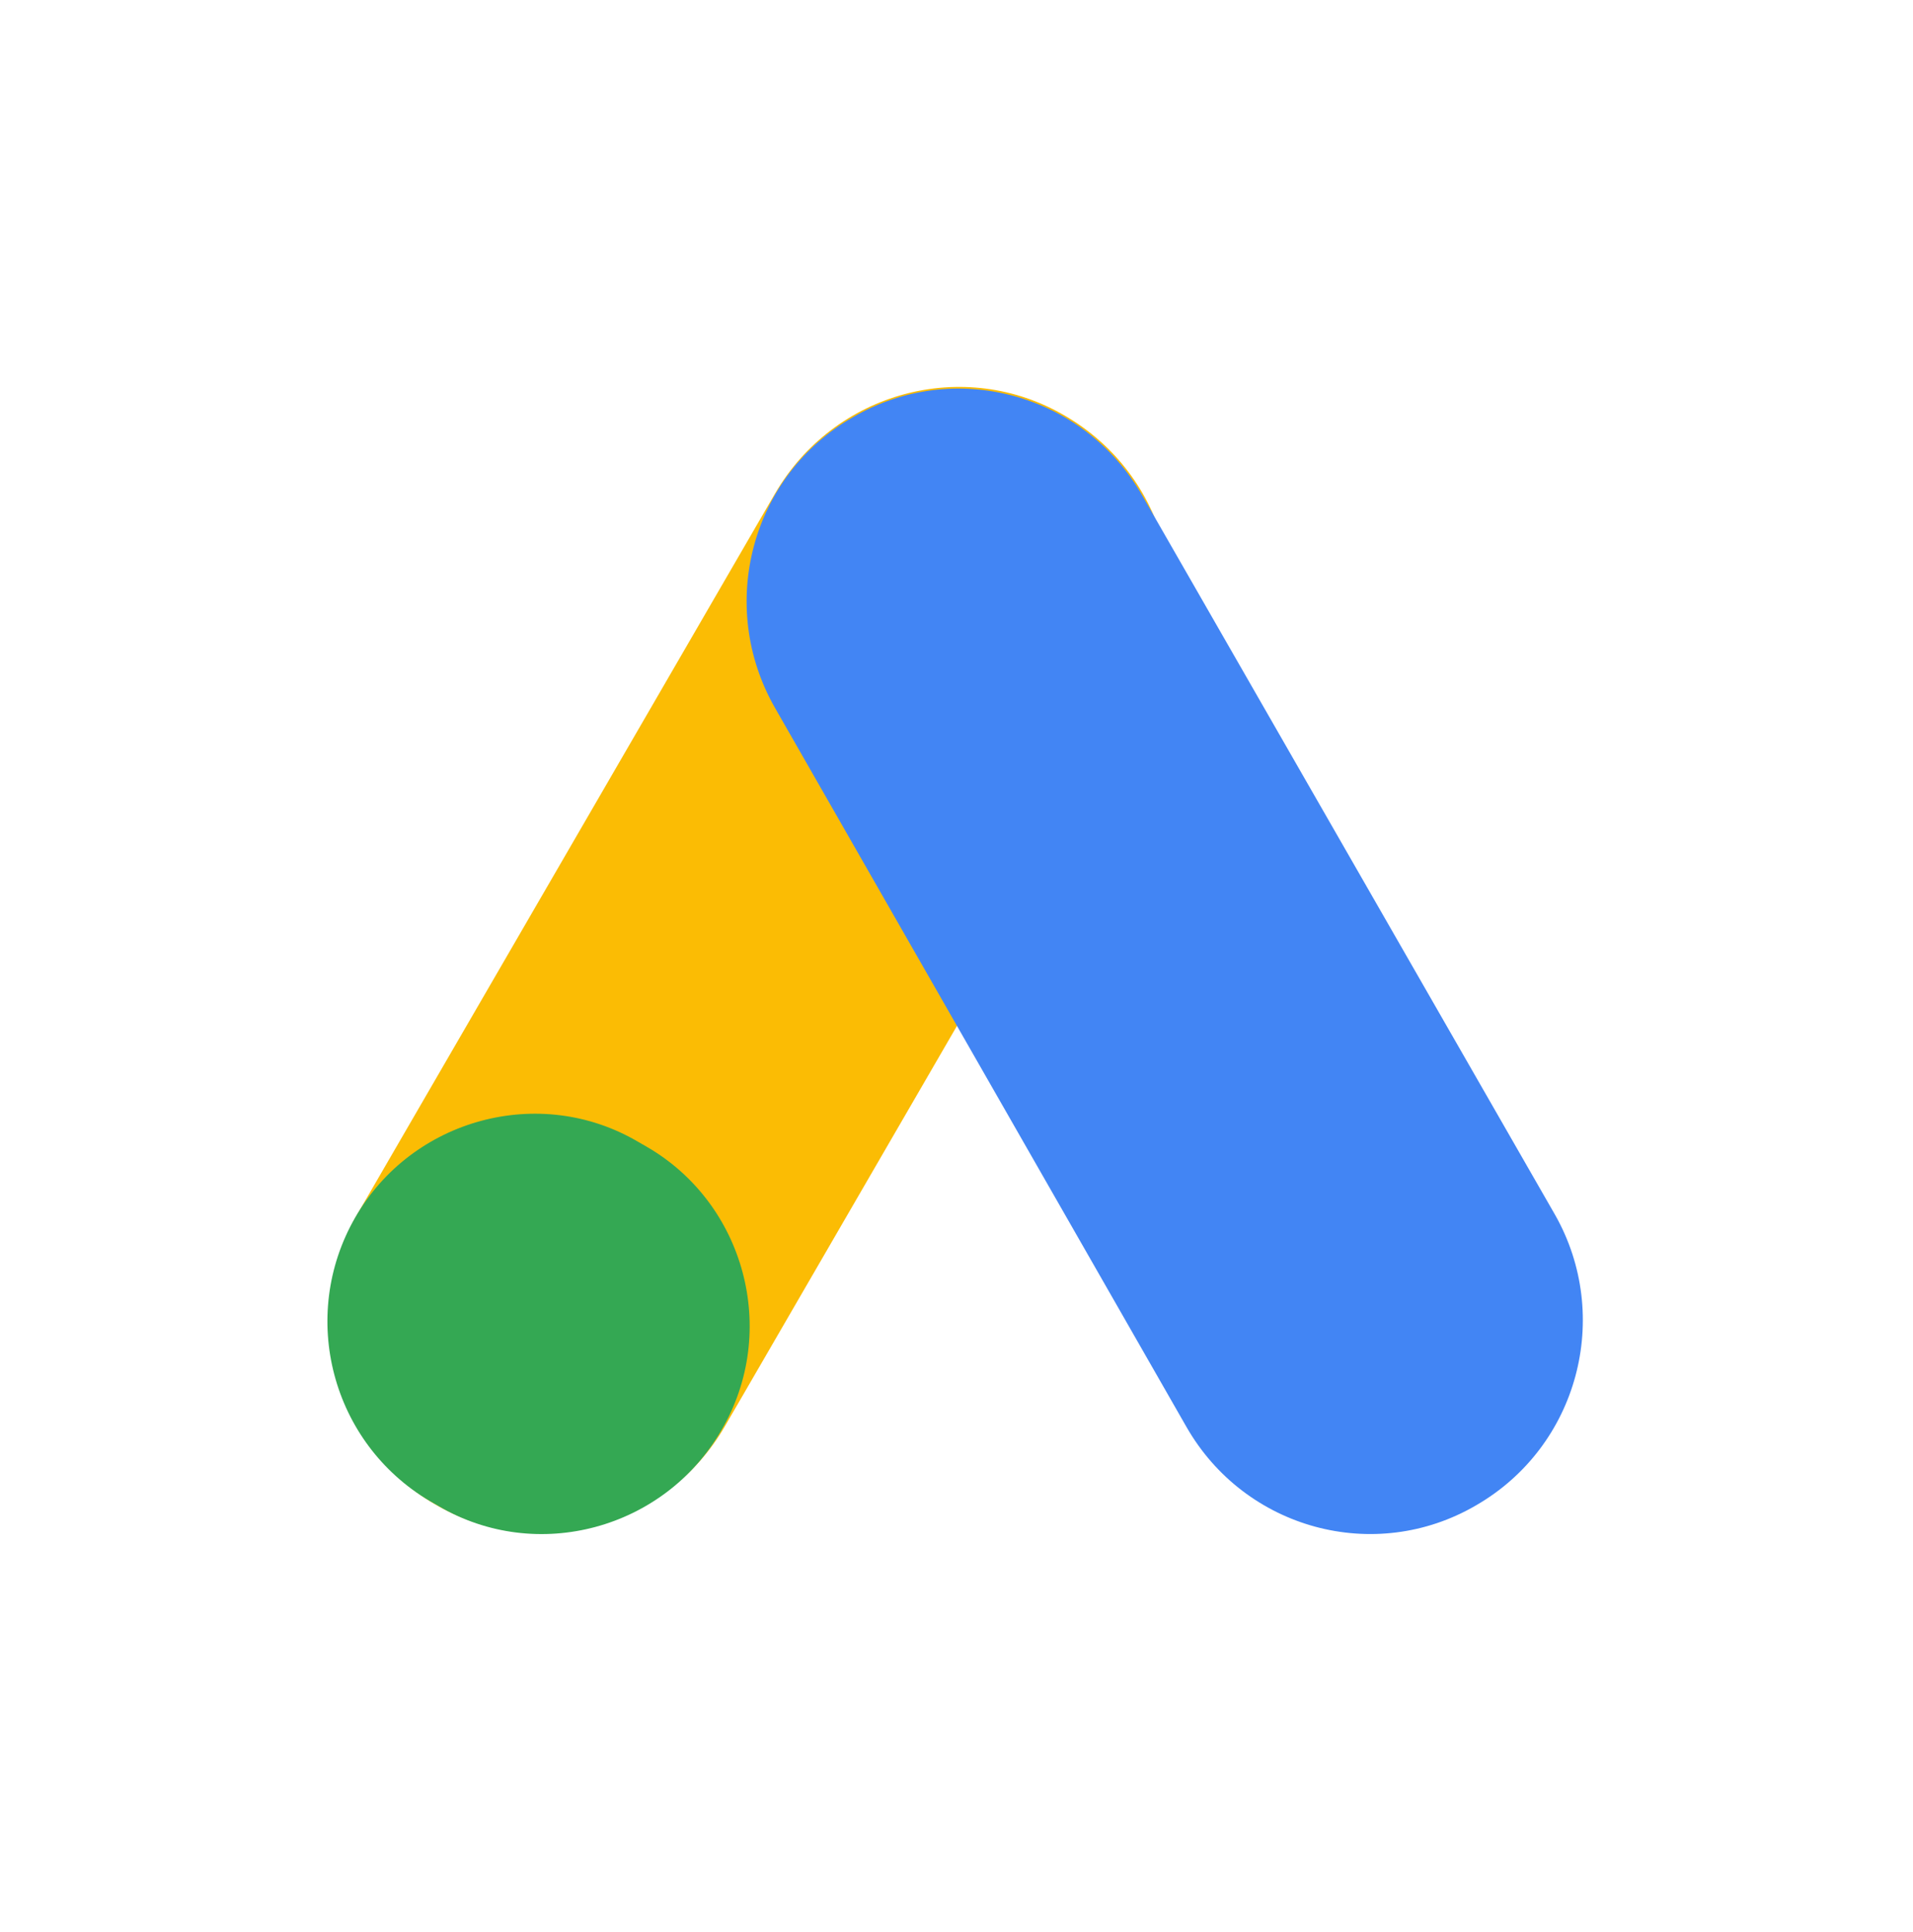 <svg width="100" height="101" viewBox="0 0 100 101" fill="none" xmlns="http://www.w3.org/2000/svg">
<path d="M22.737 78.638C28.008 81.731 34.803 79.907 37.9 74.55L59.706 36.927C62.803 31.633 61.002 24.824 55.668 21.731C50.397 18.639 43.602 20.463 40.505 25.819L18.699 63.442C15.602 68.736 17.403 75.546 22.737 78.638Z" fill="#FBBC04"/>
<path d="M22.48 78.477L22.92 78.73C28.067 81.76 34.739 79.936 37.711 74.766C40.746 69.596 38.943 62.91 33.796 59.943L33.356 59.69C28.209 56.66 21.537 58.485 18.565 63.654C15.593 68.824 17.333 75.447 22.48 78.477Z" fill="#34A853"/>
<path d="M77.155 78.698C71.865 81.784 65.082 79.951 62.018 74.591L40.511 37.004C37.447 31.643 39.292 24.835 44.582 21.813C49.872 18.727 56.656 20.559 59.719 25.92L81.289 63.507C84.29 68.805 82.508 75.612 77.155 78.698Z" fill="#4285F4"/>
</svg>
